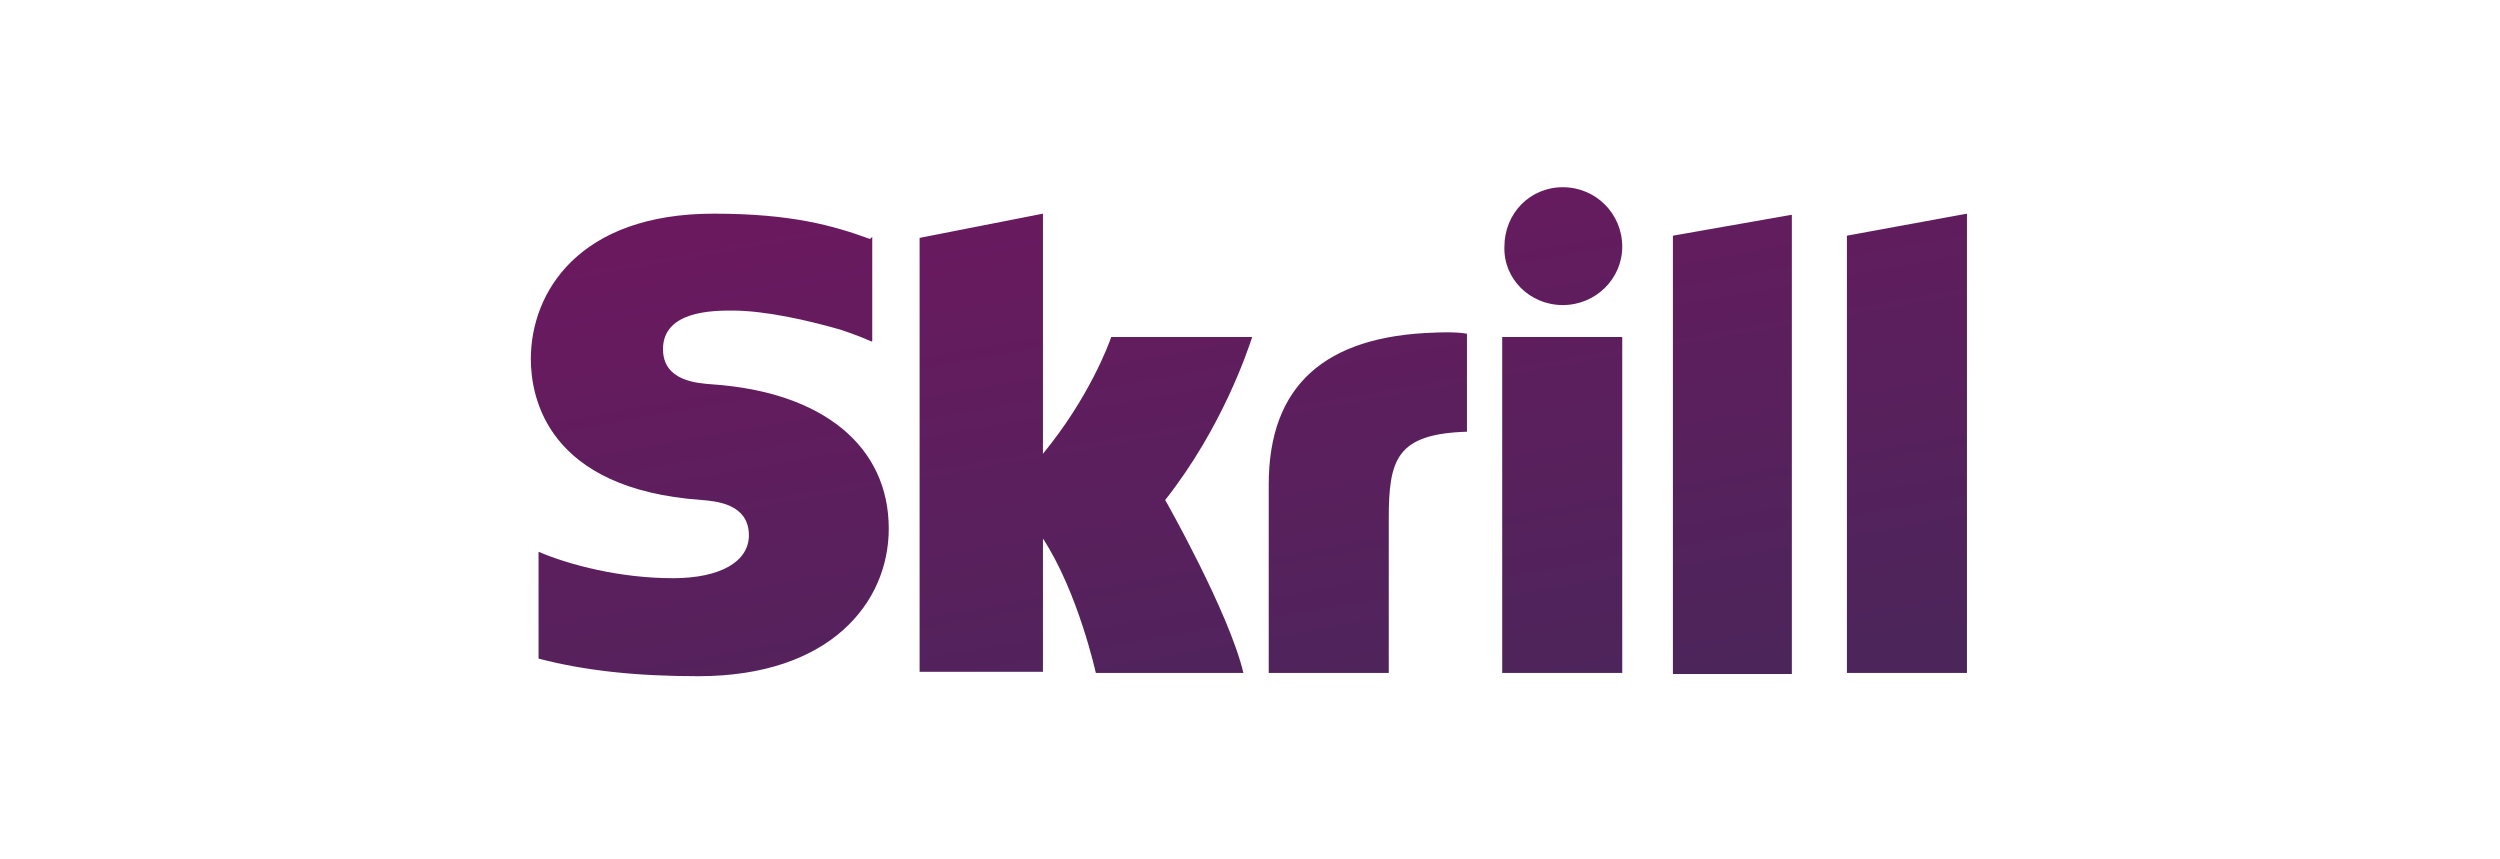 <?xml version="1.0" encoding="utf-8"?>
<!-- Generator: Adobe Illustrator 23.0.4, SVG Export Plug-In . SVG Version: 6.00 Build 0)  -->
<svg version="1.1" id="Layer_1" xmlns="http://www.w3.org/2000/svg" xmlns:xlink="http://www.w3.org/1999/xlink" x="0px" y="0px"
	 viewBox="0 0 227 78" style="enable-background:new 0 0 227 78;" xml:space="preserve">
<style type="text/css">
	.st0{fill-rule:evenodd;clip-rule:evenodd;fill:url(#Fill-1_1_);}
</style>
<g id="Page-1">
	<g id="skrill-logo-web-1-rgb">
		
			<linearGradient id="Fill-1_1_" gradientUnits="userSpaceOnUse" x1="97.921" y1="55.077" x2="98.221" y2="54.502" gradientTransform="matrix(226.772 0 0 -77.456 -22125.656 4283.624)">
			<stop  offset="0" style="stop-color:#6B195F"/>
			<stop  offset="1" style="stop-color:#4C255B"/>
		</linearGradient>
		<path id="Fill-1" class="st0" d="M141.9,27.7c3,0,5.4-2.4,5.4-5.3c0-3-2.4-5.4-5.4-5.4c-3,0-5.3,2.4-5.3,5.4
			C136.5,25.3,138.9,27.7,141.9,27.7L141.9,27.7z M100.9,30.6c-0.2,0.6-2,5.5-6.2,10.6V19.4l-11.2,2.2v39.4h11.2V48.9
			c3.2,4.9,4.8,12.2,4.8,12.2h13.4c-1.3-5.5-7.1-15.7-7.1-15.7c5.2-6.6,7.5-13.6,7.9-14.8H100.9L100.9,30.6z M130.3,30.2
			c-10,0.3-15.1,4.8-15.1,13.8v17.1h10.9v-14c0-5.4,0.7-7.7,7.1-7.9v-8.9C132.1,30.1,130.3,30.2,130.3,30.2L130.3,30.2z M64.7,34.9
			c-1.4-0.1-4.5-0.3-4.5-3.2c0-3.5,4.6-3.5,6.3-3.5c3,0,6.9,0.9,9.7,1.7c0,0,1.6,0.5,2.9,1.1l0.1,0v-9.5L79,21.7
			c-3.3-1.2-7.1-2.3-14.2-2.3c-12.2,0-16.6,7.1-16.6,13.2c0,3.5,1.5,11.8,15.5,12.8c1.2,0.1,4.3,0.3,4.3,3.2c0,2.4-2.6,3.9-6.9,3.9
			c-4.8,0-9.4-1.2-12.2-2.4v9.7c4.2,1.1,8.9,1.6,14.5,1.6c12,0,17.3-6.7,17.3-13.4C80.7,40.5,74.7,35.6,64.7,34.9L64.7,34.9z
			 M136.4,61.1h10.9V30.6h-10.9V61.1z M167.7,21.4v39.7h10.9V19.4L167.7,21.4L167.7,21.4z M151.9,21.4l10.8-1.9v41.7h-10.8V21.4
			L151.9,21.4z"/>
	</g>
</g>
</svg>
